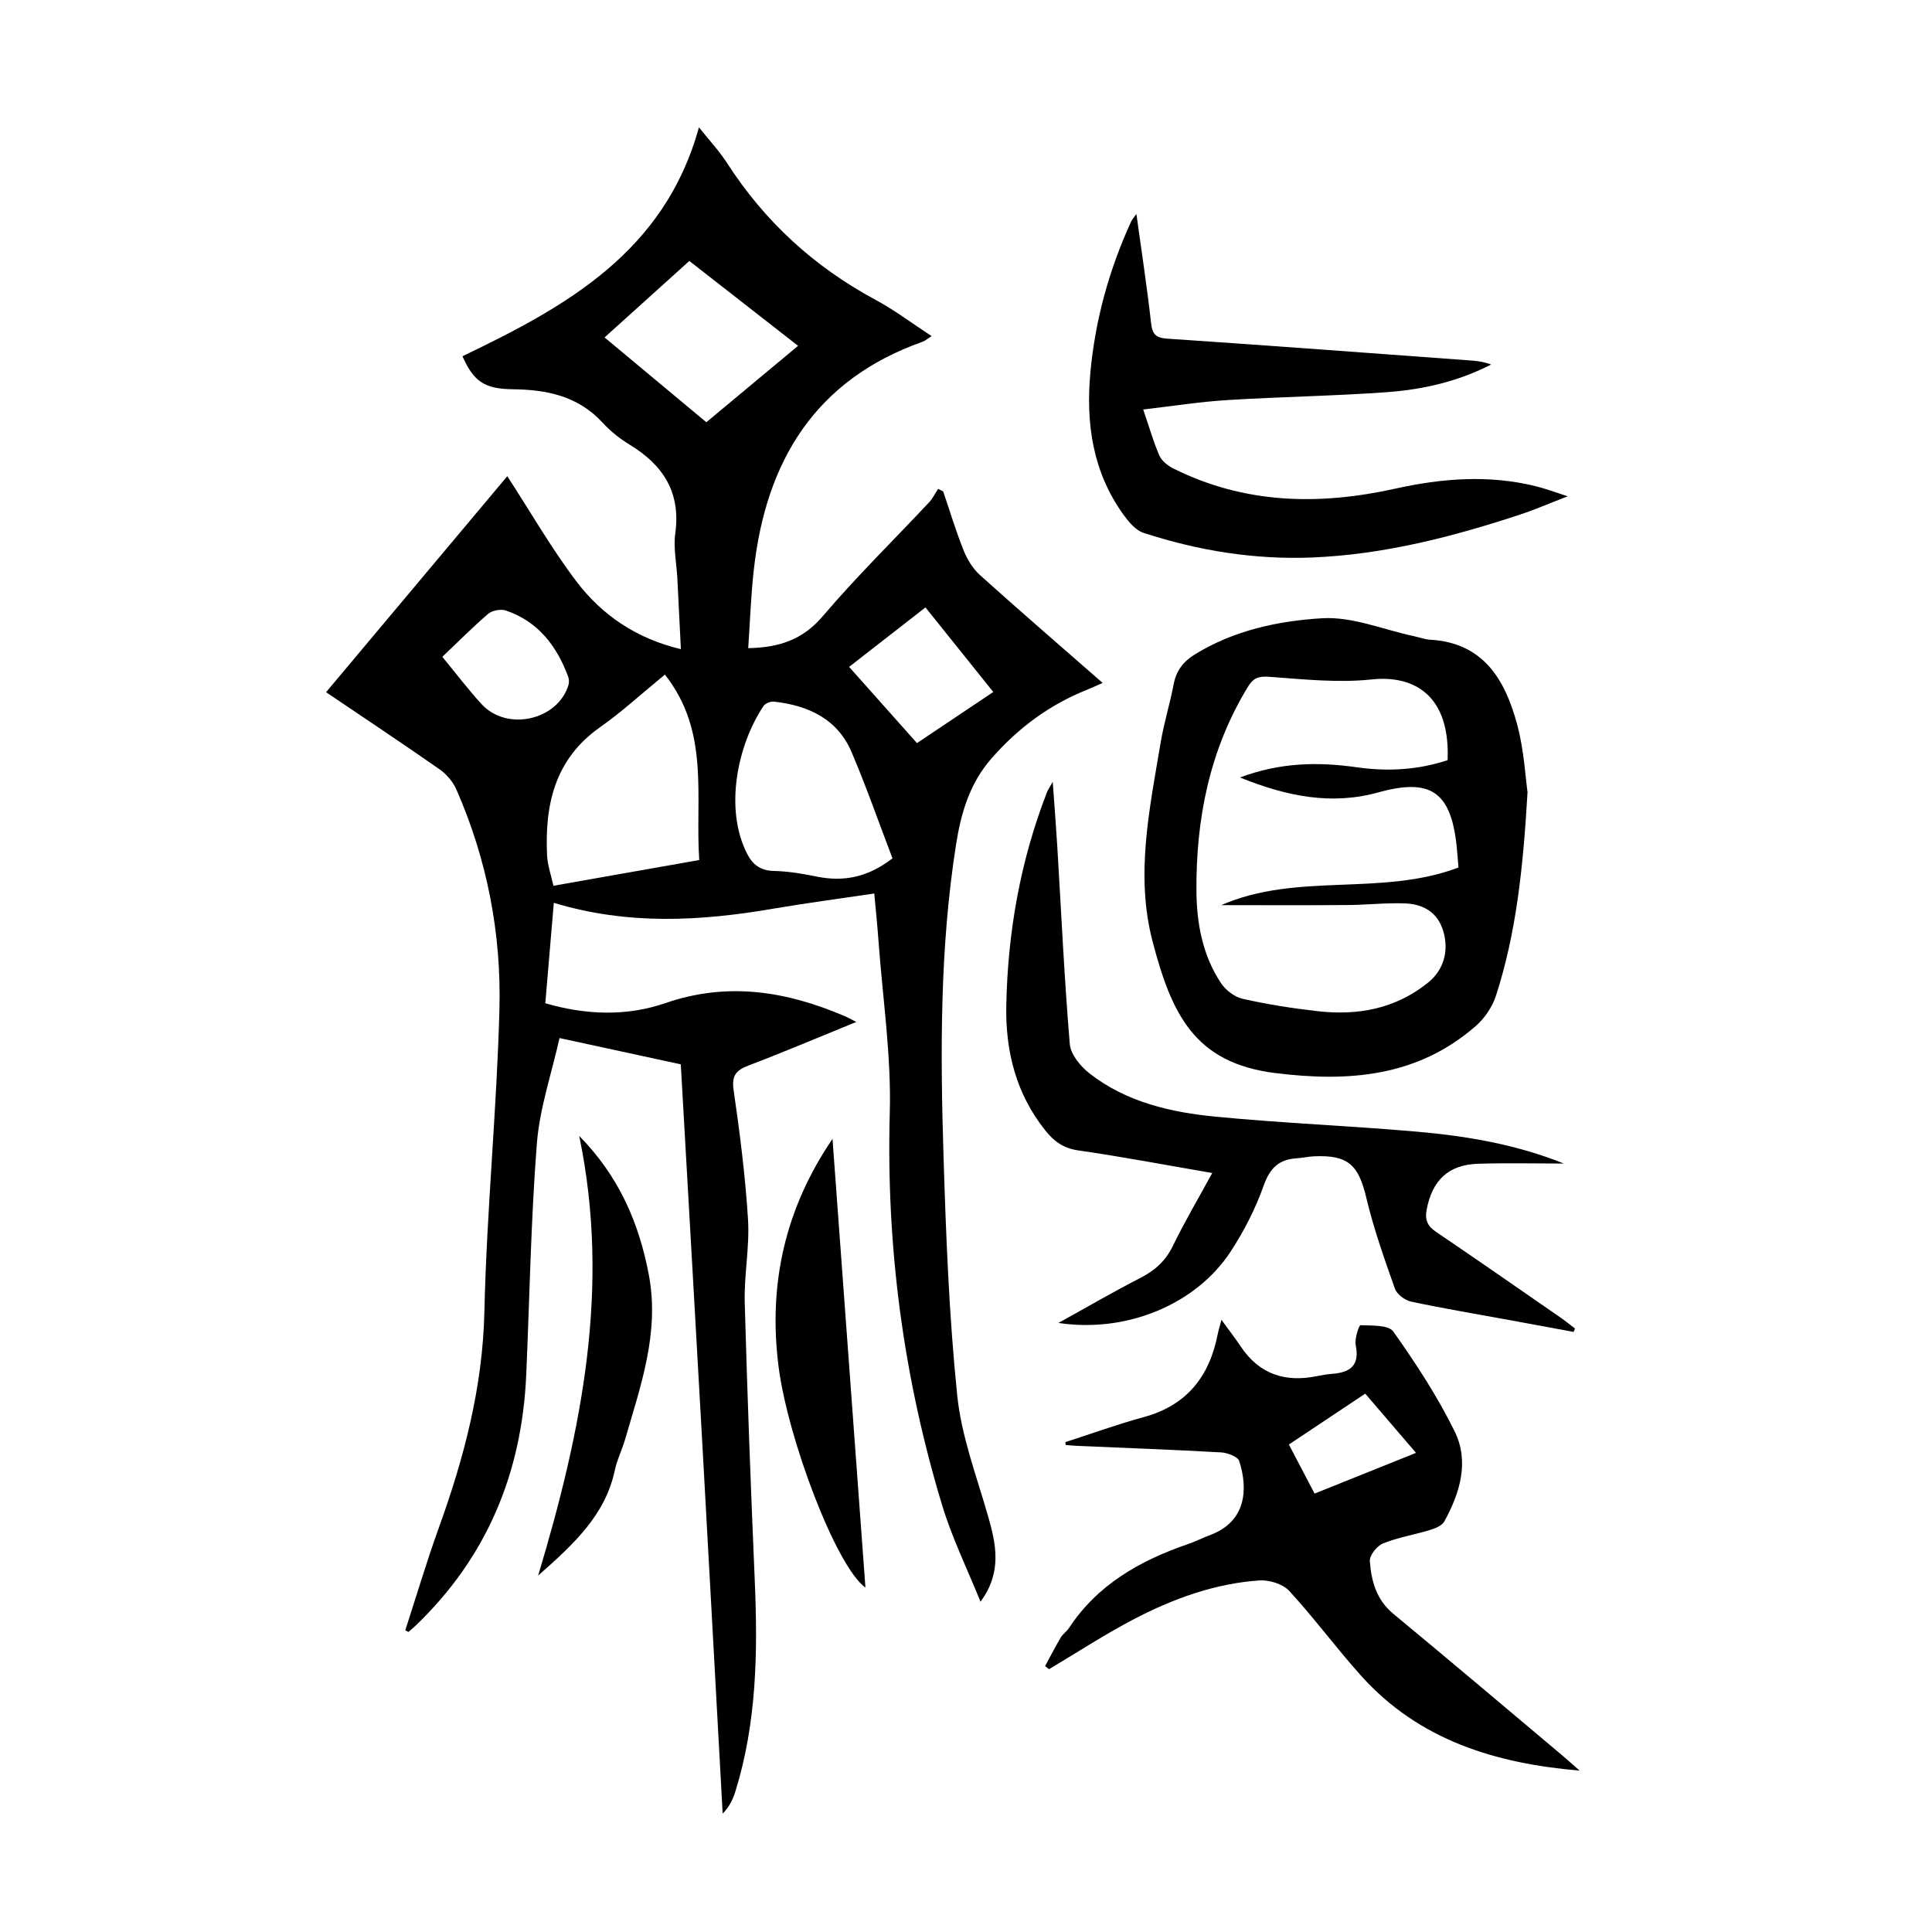 <?xml version="1.0" encoding="utf-8"?>
<svg version="1.1" id="zdic.net" xmlns="http://www.w3.org/2000/svg" xmlns:xlink="http://www.w3.org/1999/xlink" x="0px" y="0px"
	 viewBox="0 0 400 400" style="enable-background:new 0 0 400 400;" xml:space="preserve">
<g>
	<path d="M83.91,337.53c2.3-7.08,4.42-14.23,6.95-21.24c5.23-14.49,9.08-29.11,9.43-44.76c0.47-20.84,2.56-41.65,3.11-62.49
		c0.42-15.72-2.54-31.08-8.92-45.6c-0.7-1.59-2.02-3.14-3.44-4.14c-7.67-5.36-15.46-10.53-23.53-15.99
		c12.72-15.16,25.27-30.13,37.52-44.72c4.81,7.4,9.12,14.94,14.33,21.81c5.3,6.98,12.43,11.82,21.61,14
		c-0.25-5.02-0.48-9.83-0.73-14.63c-0.16-3.12-0.85-6.31-0.43-9.34c1.17-8.52-2.54-14.19-9.52-18.41c-2.01-1.22-3.92-2.76-5.51-4.49
		c-5.07-5.53-11.54-6.86-18.63-6.94c-5.89-0.06-8.11-1.66-10.4-6.84c21.39-10.25,41.83-21.51,48.96-47.39
		c2.08,2.62,4.18,4.86,5.82,7.4c7.8,12.11,18.04,21.49,30.73,28.31c3.94,2.12,7.54,4.85,11.62,7.52c-0.8,0.5-1.31,0.97-1.91,1.18
		c-22.16,7.86-32.34,24.63-34.88,47.01c-0.62,5.42-0.8,10.89-1.18,16.41c6.46-0.11,11.33-1.78,15.46-6.64
		c6.95-8.18,14.65-15.71,22-23.56c0.75-0.8,1.24-1.85,1.85-2.78c0.35,0.17,0.7,0.35,1.05,0.52c1.39,4.08,2.63,8.22,4.23,12.21
		c0.75,1.87,1.91,3.79,3.39,5.12c8.25,7.43,16.66,14.69,25.4,22.33c-1.29,0.57-2.22,1.01-3.17,1.39
		c-7.82,3.11-14.35,7.95-19.88,14.29c-4.47,5.12-6.27,11.22-7.29,17.73c-3.39,21.47-3.27,43.09-2.6,64.7
		c0.51,16.48,1.15,32.99,2.83,49.37c0.86,8.43,3.98,16.66,6.35,24.89c1.73,5.98,2.97,11.79-1.53,17.85
		c-2.67-6.63-5.86-13.11-7.93-19.93c-8.02-26.48-11.62-53.54-10.85-81.3c0.33-11.8-1.47-23.66-2.33-35.49
		c-0.22-3.09-0.54-6.18-0.88-9.9c-7.21,1.07-14.1,1.98-20.95,3.15c-15.03,2.57-30,3.44-45.4-1.22c-0.59,6.99-1.16,13.76-1.76,20.79
		c8.46,2.47,16.87,2.72,24.83-0.02c12.93-4.46,25.06-2.48,37.13,2.68c0.64,0.27,1.25,0.62,2.43,1.21
		c-7.76,3.16-14.97,6.23-22.29,9.01c-2.62,1-3.55,2.08-3.11,5.12c1.29,8.89,2.43,17.84,2.98,26.8c0.35,5.7-0.84,11.47-0.68,17.2
		c0.53,19.22,1.26,38.44,2.08,57.66c0.63,14.67,0.4,29.22-3.98,43.41c-0.5,1.63-1.2,3.2-2.67,4.72
		c-1.42-25.76-2.81-51.53-4.25-77.29c-1.44-25.82-2.93-51.63-4.42-77.85c-8.02-1.74-16.02-3.47-25.11-5.44
		c-1.65,7.41-4.12,14.56-4.69,21.86c-1.24,15.91-1.5,31.9-2.2,47.86c-0.89,20.34-8.17,37.87-23.02,52.04
		c-0.44,0.42-0.92,0.8-1.38,1.2C84.35,337.76,84.13,337.65,83.91,337.53z M137.66,139.67c-4.77,3.9-8.9,7.71-13.46,10.92
		c-9.36,6.6-11.44,16.03-10.93,26.55c0.1,2.03,0.83,4.03,1.31,6.25c10.26-1.81,20.03-3.54,30.19-5.33
		C143.88,164.98,147.04,151.54,137.66,139.67z M184.78,177.71c-2.84-7.43-5.41-14.82-8.47-22c-2.95-6.91-8.99-9.65-16.07-10.45
		c-0.69-0.08-1.79,0.35-2.16,0.91c-5.36,7.99-8.18,21.21-3.4,30.59c1.17,2.3,2.8,3.5,5.56,3.56c2.97,0.07,5.95,0.57,8.87,1.17
		C174.69,182.62,179.72,181.63,184.78,177.71z M165.23,71.6c-7.72-6.03-15.05-11.75-22.51-17.57c-5.92,5.34-11.61,10.48-17.55,15.83
		c7.19,5.99,14.06,11.72,21.07,17.56C152.56,82.16,158.67,77.06,165.23,71.6z M189.85,153.85c5.46-3.66,10.57-7.08,15.8-10.58
		c-4.84-6.03-9.35-11.66-14.04-17.51c-5.38,4.19-10.52,8.19-15.81,12.31C180.65,143.52,185.12,148.53,189.85,153.85z M91.58,135.99
		c3.04,3.68,5.44,6.88,8.14,9.81c5.25,5.68,15.72,3.34,17.97-3.95c0.17-0.55,0.13-1.27-0.08-1.82c-2.37-6.35-6.24-11.38-12.88-13.63
		c-1.04-0.35-2.8-0.03-3.64,0.67C97.88,129.82,94.9,132.84,91.58,135.99z"/>
	<path d="M316.26,164.01c-0.93,16.02-2.39,29.29-6.52,42.09c-0.75,2.33-2.34,4.71-4.19,6.32c-12.09,10.55-26.32,11.64-41.56,9.74
		c-16.82-2.1-21.46-12.4-25.36-27.24c-3.61-13.73-0.61-27.56,1.68-41.23c0.68-4.05,1.92-8.01,2.69-12.05
		c0.53-2.79,1.99-4.67,4.36-6.14c8.1-5,17.3-6.96,26.4-7.5c6.24-0.37,12.66,2.37,19.01,3.72c1.1,0.23,2.18,0.65,3.29,0.72
		c11.11,0.62,15.56,8.33,18.05,17.55C315.55,155.35,315.83,161.03,316.26,164.01z M299.71,157.38c0.56-13.43-6.93-17.64-15.7-16.71
		c-7,0.74-14.2-0.03-21.28-0.55c-2.25-0.16-3.29,0.3-4.41,2.15c-7.91,13.02-10.73,27.32-10.61,42.29
		c0.05,6.66,1.29,13.24,5.05,18.94c0.98,1.48,2.82,2.91,4.51,3.29c5.1,1.15,10.3,1.97,15.49,2.56c8.35,0.96,16.17-0.47,22.93-5.93
		c3.18-2.56,4.36-6.51,3.11-10.68c-1.19-3.94-4.2-5.56-7.92-5.7c-3.98-0.15-7.98,0.32-11.97,0.34c-8.69,0.06-17.38,0.02-26.07,0.02
		c15.72-6.87,33.09-1.74,49.12-7.79c-0.13-1.51-0.22-2.99-0.38-4.45c-1.19-11.25-5.4-14.1-16.18-11.11
		c-9.69,2.69-18.92,0.86-28.68-3.08c8.37-3.14,16.22-3.25,24.22-2.11C287.31,159.77,293.61,159.41,299.71,157.38z"/>
	<path d="M220.57,298.58c5.42-1.75,10.79-3.7,16.28-5.2c8.86-2.43,13.54-8.38,15.25-17.09c0.17-0.85,0.43-1.68,0.79-3.04
		c1.51,2.08,2.83,3.79,4.03,5.58c3.81,5.67,9.12,7.41,15.64,6.1c1.1-0.22,2.21-0.41,3.33-0.5c3.71-0.29,5.64-1.77,4.8-5.92
		c-0.27-1.33,0.68-4.15,0.98-4.14c2.35,0.1,5.82-0.09,6.81,1.32c4.66,6.6,9.15,13.44,12.7,20.68c3.06,6.24,1.09,12.74-2.15,18.63
		c-0.49,0.89-1.9,1.45-3,1.78c-3.22,0.98-6.6,1.52-9.69,2.77c-1.25,0.5-2.82,2.47-2.73,3.66c0.3,4.1,1.34,8,4.85,10.9
		c11.74,9.71,23.37,19.56,35.03,29.36c1.13,0.95,2.21,1.94,3.55,3.12c-17.52-1.5-33.23-6.33-45.16-19.56
		c-5.16-5.73-9.74-11.98-14.96-17.65c-1.33-1.45-4.16-2.31-6.21-2.17c-9.2,0.65-17.79,3.77-25.89,7.99
		c-6.04,3.15-11.76,6.9-17.62,10.38c-0.28-0.21-0.55-0.42-0.83-0.62c1.07-1.98,2.1-3.98,3.24-5.92c0.44-0.74,1.23-1.26,1.71-1.98
		c5.92-8.98,14.67-13.94,24.54-17.34c1.65-0.57,3.22-1.35,4.85-1.97c7.14-2.74,7.79-9.22,5.86-15.25c-0.3-0.93-2.46-1.73-3.81-1.8
		c-9.84-0.56-19.7-0.91-29.55-1.34c-0.86-0.04-1.72-0.12-2.57-0.19C220.62,298.98,220.6,298.78,220.57,298.58z M266.85,299.07
		c1.84,3.52,3.54,6.77,5.32,10.16c7.13-2.86,13.9-5.58,21-8.43c-3.62-4.23-6.99-8.16-10.51-12.26
		C277.33,292.09,272.28,295.45,266.85,299.07z"/>
	<path d="M325.8,275.76c-4.35-0.8-8.69-1.61-13.04-2.41c-6.87-1.26-13.76-2.41-20.59-3.86c-1.29-0.27-2.96-1.52-3.37-2.69
		c-2.2-6.21-4.41-12.45-5.93-18.85c-1.61-6.76-3.74-8.85-10.75-8.55c-1.24,0.05-2.48,0.33-3.72,0.42c-3.64,0.24-5.48,2.03-6.76,5.62
		c-1.69,4.77-4.06,9.42-6.83,13.66c-7.19,10.98-21.56,16.93-35.67,14.8c6.02-3.33,11.42-6.48,16.98-9.33
		c3.01-1.54,5.2-3.52,6.71-6.62c2.43-5,5.27-9.81,8.15-15.09c-9.66-1.66-18.7-3.38-27.79-4.69c-3.05-0.44-5-1.91-6.76-4.11
		c-6.07-7.58-8.28-16.43-8.09-25.9c0.3-15.21,2.92-30.02,8.47-44.24c0.17-0.44,0.47-0.84,1.15-2.05c0.36,5.06,0.69,9.3,0.95,13.54
		c0.82,13.59,1.44,27.19,2.58,40.75c0.18,2.17,2.24,4.65,4.12,6.11c7.65,5.96,16.87,8.04,26.22,8.94
		c13.78,1.33,27.64,1.88,41.43,3.08c10.4,0.9,20.68,2.65,30.53,6.61c-5.9,0-11.81-0.14-17.71,0.04c-6.19,0.18-9.54,3.41-10.7,9.47
		c-0.42,2.17,0.16,3.43,1.96,4.65c8.68,5.88,17.29,11.87,25.91,17.84c0.98,0.68,1.89,1.44,2.84,2.16
		C325.98,275.29,325.89,275.53,325.8,275.76z"/>
	<path d="M236.69,84.78c1.36,3.98,2.16,6.86,3.36,9.56c0.49,1.09,1.71,2.07,2.83,2.63c14.77,7.39,30.17,7.71,45.98,4.2
		c9.7-2.15,19.51-2.93,29.32-0.45c1.8,0.45,3.55,1.12,6.4,2.03c-3.88,1.5-6.77,2.76-9.76,3.75c-14.02,4.63-28.25,8.31-43.09,8.92
		c-11.97,0.49-23.63-1.4-34.98-5.1c-1.59-0.52-2.99-2.18-4.05-3.62c-6.44-8.86-7.92-18.93-6.95-29.56c1-10.91,3.88-21.32,8.44-31.27
		c0.19-0.42,0.53-0.77,1.09-1.57c1.08,7.87,2.22,15.23,3.04,22.62c0.27,2.37,1.05,3.04,3.41,3.2c21.04,1.42,42.08,2.99,63.11,4.54
		c1.3,0.1,2.59,0.32,3.89,0.81c-6.82,3.5-14.1,5.18-21.55,5.72c-10.94,0.8-21.93,0.95-32.89,1.63
		C248.63,83.15,243,84.05,236.69,84.78z"/>
	<path d="M172.36,235.79c2.27,30.94,4.55,61.88,6.82,92.9c-6.03-4.29-16.07-30.75-17.99-45.78
		C159.01,265.79,162.58,250.17,172.36,235.79z"/>
	<path d="M111.42,326.2c9.07-30.2,15.02-59.74,8.5-91.02c8.25,8.4,12.37,17.99,14.41,28.74c2.27,11.98-1.68,22.94-4.9,34.06
		c-0.62,2.15-1.67,4.2-2.13,6.38C125.34,313.64,118.89,319.61,111.42,326.2z"/>
</g>
</svg>
